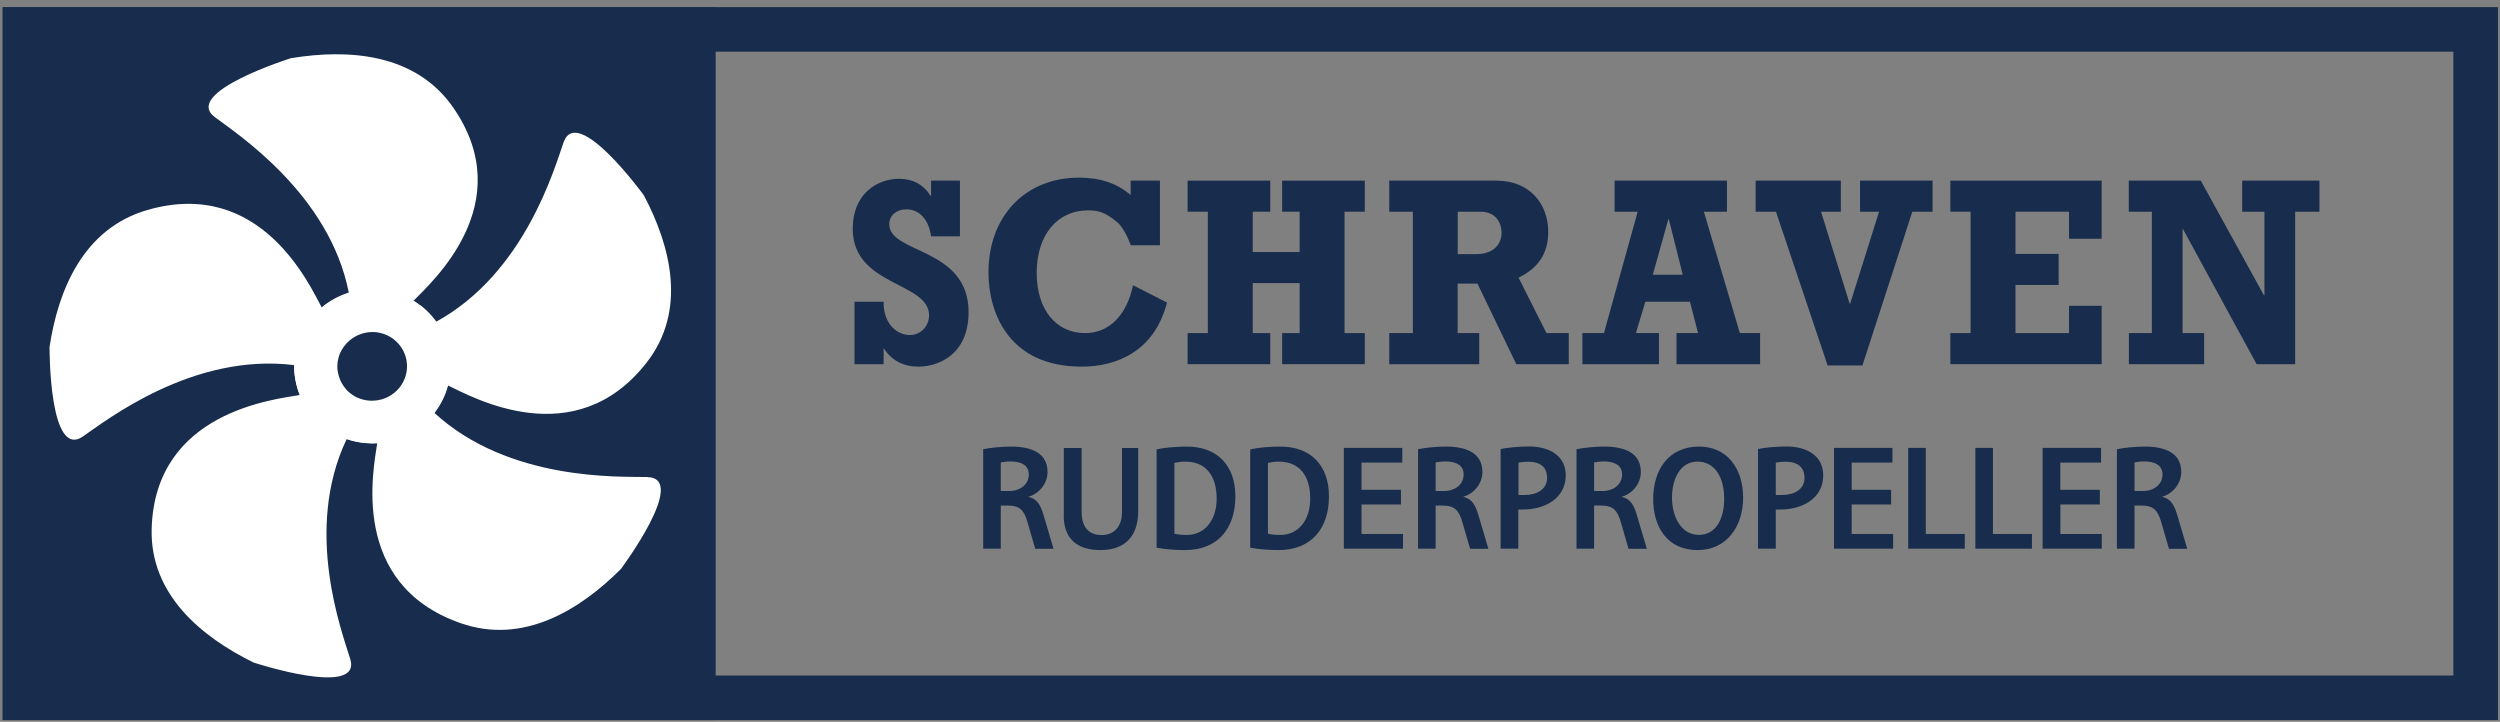<svg xmlns="http://www.w3.org/2000/svg" width="284" height="82" viewBox="0 0 284 82" fill="none"><rect x="0" y="0" width="284" height="82" fill="#808080" stroke="none"/><path d="M0.31 0.81V81.8H81.3V0.81H0.31Z" fill="#182D4D"></path><path d="M278.7 5.87V76.74H5.38V5.87H265.53M270.6 0.81H0.31V81.8H283.77V0.81H270.59H270.6Z" fill="#182D4D"></path><path d="M117.6 62.33L116.73 59.34C116.35 58.02 115.9 57.43 114.47 57.43H113.69V62.33H111.69V51.03C112.56 50.86 113.72 50.73 114.85 50.73C117.12 50.73 119 51.43 119 53.61C119 55.09 117.87 56.15 116.82 56.44C117.84 56.66 118.23 57.41 118.58 58.62L119.68 62.34H117.6V62.33ZM113.69 55.78H114.64C115.9 55.78 116.87 55.03 116.87 53.9C116.87 52.87 116.04 52.42 114.8 52.42C114.34 52.42 113.99 52.48 113.69 52.53V55.77V55.78Z" fill="#182D4D"></path><path d="M120.85 58.58V50.89H122.87V58.14C122.87 59.33 123.27 60.78 125.14 60.78C126.86 60.78 127.46 59.45 127.46 58.2V50.89H129.3V58.07C129.3 60.95 127.76 62.49 125.02 62.49C122.51 62.49 120.84 61.33 120.84 58.58H120.85Z" fill="#182D4D"></path><path d="M131.39 62.22V51.06C132.25 50.84 133.63 50.73 134.82 50.73C138.19 50.73 140.34 52.78 140.34 56.39C140.34 60 138.38 62.48 134.63 62.49C133.6 62.49 132.34 62.4 131.39 62.22ZM133.41 60.63C133.71 60.71 134.3 60.77 134.82 60.77C136.87 60.77 138.21 59.09 138.21 56.64C138.21 54.19 137.11 52.44 134.63 52.44C134.22 52.44 133.77 52.5 133.41 52.58V60.62V60.63Z" fill="#182D4D"></path><path d="M142.02 62.22V51.06C142.88 50.84 144.26 50.73 145.45 50.73C148.82 50.73 150.97 52.78 150.97 56.39C150.97 60 149.01 62.48 145.26 62.49C144.23 62.49 142.97 62.4 142.02 62.22ZM144.04 60.63C144.34 60.71 144.93 60.77 145.45 60.77C147.5 60.77 148.84 59.09 148.84 56.64C148.84 54.19 147.74 52.44 145.26 52.44C144.85 52.44 144.4 52.5 144.04 52.58V60.62V60.63Z" fill="#182D4D"></path><path d="M154.67 55.64H159.15V57.31H154.67V60.66H159.38V62.33H152.66V50.88H159.3V52.55H154.67V55.63V55.64Z" fill="#182D4D"></path><path d="M167 62.33L166.13 59.34C165.75 58.02 165.3 57.43 163.87 57.43H163.09V62.33H161.09V51.03C161.96 50.86 163.12 50.73 164.25 50.73C166.52 50.73 168.4 51.43 168.4 53.61C168.4 55.09 167.27 56.15 166.22 56.44C167.24 56.66 167.63 57.41 167.98 58.62L169.08 62.34H167V62.33ZM163.09 55.78H164.04C165.3 55.78 166.27 55.03 166.27 53.9C166.27 52.87 165.44 52.42 164.2 52.42C163.74 52.42 163.39 52.48 163.09 52.53V55.77V55.78Z" fill="#182D4D"></path><path d="M172.49 62.33H170.47V51.01C171.26 50.85 172.43 50.72 173.71 50.72C176.03 50.72 177.87 51.79 177.87 53.99C177.87 56.58 175.55 57.88 173.02 57.88H172.48V62.32L172.49 62.33ZM172.49 56.23H173.19C174.6 56.23 175.75 55.58 175.75 54.29C175.75 53.08 175 52.45 173.56 52.45C173.16 52.45 172.78 52.5 172.5 52.56V56.23H172.49Z" fill="#182D4D"></path><path d="M185 62.33L184.13 59.34C183.75 58.02 183.3 57.43 181.87 57.43H181.09V62.33H179.09V51.03C179.96 50.86 181.13 50.73 182.25 50.73C184.52 50.73 186.4 51.43 186.4 53.61C186.4 55.09 185.27 56.15 184.22 56.44C185.24 56.66 185.63 57.41 185.98 58.62L187.08 62.34H185V62.33ZM181.09 55.78H182.04C183.3 55.78 184.27 55.03 184.27 53.9C184.27 52.87 183.44 52.42 182.2 52.42C181.74 52.42 181.39 52.48 181.09 52.53V55.77V55.78Z" fill="#182D4D"></path><path d="M192.85 62.49C189.35 62.49 187.8 59.79 187.8 56.69C187.8 53.38 189.55 50.73 193.01 50.73C196.19 50.73 198.02 53.21 198.02 56.53C198.02 59.85 196.11 62.49 192.85 62.49ZM192.83 52.44C190.84 52.44 189.94 54.46 189.94 56.52C189.94 58.58 190.89 60.76 193.01 60.76C195 60.76 195.87 58.81 195.87 56.68C195.87 54.28 194.85 52.44 192.83 52.44Z" fill="#182D4D"></path><path d="M201.73 62.33H199.71V51.01C200.5 50.85 201.67 50.72 202.95 50.72C205.27 50.72 207.12 51.79 207.12 53.99C207.12 56.58 204.8 57.88 202.27 57.88H201.73V62.32V62.33ZM201.73 56.23H202.43C203.85 56.23 204.99 55.58 204.99 54.29C204.99 53.08 204.24 52.45 202.8 52.45C202.4 52.45 202.02 52.5 201.73 52.56V56.23Z" fill="#182D4D"></path><path d="M210.35 55.64H214.83V57.31H210.35V60.66H215.06V62.33H208.34V50.88H214.98V52.55H210.35V55.63V55.64Z" fill="#182D4D"></path><path d="M216.77 62.33V50.88H218.77V60.66H223.2V62.33H216.76H216.77Z" fill="#182D4D"></path><path d="M224.4 62.33V50.88H226.4V60.66H230.83V62.33H224.39H224.4Z" fill="#182D4D"></path><path d="M234.06 55.64H238.54V57.31H234.06V60.66H238.76V62.33H232.04V50.88H238.68V52.55H234.05V55.63L234.06 55.64Z" fill="#182D4D"></path><path d="M246.39 62.33L245.52 59.34C245.14 58.02 244.69 57.43 243.26 57.43H242.48V62.33H240.48V51.03C241.35 50.86 242.51 50.73 243.64 50.73C245.91 50.73 247.79 51.43 247.79 53.61C247.79 55.09 246.66 56.15 245.61 56.44C246.63 56.66 247.02 57.41 247.37 58.62L248.47 62.34H246.39V62.33ZM242.48 55.78H243.43C244.69 55.78 245.66 55.03 245.66 53.9C245.66 52.87 244.83 52.42 243.59 52.42C243.13 52.42 242.78 52.48 242.48 52.53V55.77V55.78Z" fill="#182D4D"></path><path d="M97.07 34.28H100.38C100.32 36.52 101.68 38.06 103.38 38.06C104.56 38.06 105.54 37.08 105.54 35.82C105.54 32.01 96.87 32.53 96.87 25.99C96.87 21.94 99.72 20.31 102.14 20.31C103.67 20.31 104.9 20.95 105.71 22.24H105.77V20.52H109.05V26.85H105.77C105.51 24.95 104.45 23.78 102.95 23.78C101.83 23.78 101.02 24.49 101.02 25.47C101.02 28.85 110.03 28.08 110.03 35.45C110.03 40.42 106.43 41.65 104.36 41.65C102.63 41.65 101.31 40.97 100.44 39.62H100.38V41.37H97.07V34.28Z" fill="#182D4D"></path><path d="M131.77 20.52V27.86H128.46C128.11 26.91 127.51 25.74 126.96 25.28C125.58 24.14 124.86 23.9 123.59 23.9C120.08 23.9 117.77 26.73 117.77 30.99C117.77 35.25 120.02 37.84 123.27 37.84C125.98 37.84 127.99 35.84 128.71 32.4L132.57 34.37C131.13 39.99 126.75 41.65 122.89 41.65C114.54 41.65 112.29 35.48 112.29 30.93C112.29 24.57 116.47 20.18 122.57 20.18C124.96 20.18 126.83 20.79 128.44 22.15V20.52H131.75H131.77Z" fill="#182D4D"></path><path d="M134.91 37.84H137.21V24.05H134.91V20.52H144.3V24.05H142.31V28.63H147.64V24.05H145.65V20.52H155.04V24.05H152.74V37.84H155.04V41.37H145.65V37.84H147.64V32.16H142.31V37.84H144.3V41.37H134.91V37.84Z" fill="#182D4D"></path><path d="M178.21 41.37H172.25L167.84 32.22H165.59V37.84H168.04V41.37H157.82V37.84H160.5V24.05H157.82V20.52H170C173.8 20.52 175.88 23.19 175.88 26.35C175.88 28.75 174.79 30.43 172.51 31.54L175.68 37.84H178.21V41.37ZM167.64 28.87C169.92 28.87 170.58 27.52 170.58 26.41C170.58 25.55 170.09 24.05 168.19 24.05H165.6V28.87H167.64Z" fill="#182D4D"></path><path d="M199.95 41.37H190.45V37.84H192.9L191.98 34.28H186.91L185.84 37.84H188.46V41.37H179.76V37.84H182.21L186.04 24.05H183.42V20.52H196.18V24.05H193.56L197.65 37.84H199.95V41.37ZM189.58 24.91H189.52L187.76 31.21H191.16L189.58 24.91Z" fill="#182D4D"></path><path d="M201.74 24.05H199.44V20.52H209.12V24.05H206.87L210.12 34.49H210.18L213.46 24.05H211.3V20.52H219.54V24.05H217.24L211.57 41.52H207.62L201.75 24.05H201.74Z" fill="#182D4D"></path><path d="M221.56 37.84H223.86V24.05H221.56V20.52H238.75V27.12H235.04V24.05H228.96V28.84H233.86V32.37H228.96V37.84H235.04V34.74H238.75V41.37H221.56V37.84Z" fill="#182D4D"></path><path d="M241.83 37.84H244.45V24.05H241.83V20.52H250.01L257.18 33.54H257.24V24.05H254.71V20.52H263.49V24.05H260.73V41.37H256.35L248 26.05H247.94V37.84H250.39V41.37H241.84V37.84H241.83Z" fill="#182D4D"></path><path d="M73.55 54.2C78.23 54.31 70.6 64.54 70.54 64.63C65.92 69.26 59.44 73.3 52.29 70.78C39.62 66.32 42.45 53.23 42.85 50.35C42.67 50.36 42.49 50.37 42.3 50.37C41.28 50.37 40.29 50.2 39.38 49.88C34.44 60.25 38.89 71.9 39.79 74.87C41.13 79.29 28.9 75.3 28.8 75.26C22.9 72.36 17.01 67.53 17.23 60.04C17.62 46.71 31.27 45.37 34.07 44.87C33.66 43.87 33.43 42.77 33.43 41.62C33.43 41.57 33.43 41.53 33.43 41.48C21.88 40.03 12 47.82 9.41 49.59C5.56 52.21 5.63 39.51 5.63 39.41C6.6 32.99 9.44 25.97 16.73 23.86C29.69 20.11 35.2 32.46 36.56 34.95C37.45 34.21 38.49 33.63 39.63 33.28C37.44 22.03 26.9 15.19 24.4 13.3C20.68 10.5 32.96 6.64 33.05 6.61C39.55 5.54 47.19 6.03 51.48 12.21C59.05 23.13 49.04 32.06 46.95 34.19C47.95 34.81 48.82 35.62 49.51 36.57C59.65 31.03 62.99 19.06 64.03 16.15C65.58 11.8 73.09 22.11 73.15 22.2C76.19 27.96 78.08 35.28 73.44 41.21C65.27 51.65 53.61 45.09 50.86 43.77C50.56 44.92 50.04 45.98 49.33 46.89C57.81 54.69 70.38 54.12 73.52 54.19L73.55 54.2Z" fill="white"></path><path d="M47.74 34.68C46.73 33.91 45.54 33.35 44.25 33.06C43.94 32.99 43.63 32.94 43.32 32.9C43.31 32.9 43.3 32.9 43.29 32.9C42.97 32.86 42.64 32.84 42.31 32.84C42.03 32.84 41.76 32.86 41.49 32.88C41.4 32.88 41.31 32.9 41.22 32.91C41.04 32.93 40.86 32.96 40.69 32.99C40.59 33.01 40.48 33.03 40.38 33.05C40.22 33.08 40.06 33.13 39.89 33.17C39.79 33.2 39.69 33.22 39.59 33.25C39.37 33.32 39.15 33.4 38.93 33.49C38.79 33.54 38.66 33.61 38.53 33.67C38.44 33.71 38.34 33.76 38.25 33.8C38.11 33.87 37.98 33.94 37.84 34.02C37.76 34.06 37.69 34.11 37.62 34.15C37.48 34.24 37.34 34.32 37.2 34.42C36.11 35.17 35.2 36.16 34.54 37.31C34.36 37.63 34.2 37.95 34.06 38.29C33.93 38.6 33.83 38.91 33.74 39.23C33.72 39.31 33.7 39.39 33.68 39.48C33.62 39.74 33.56 40 33.52 40.26C33.51 40.35 33.49 40.45 33.48 40.54C33.44 40.89 33.41 41.24 33.41 41.6C33.41 41.86 33.43 42.12 33.45 42.38C33.45 42.48 33.47 42.58 33.48 42.68C33.5 42.83 33.52 42.97 33.55 43.12C33.61 43.45 33.68 43.77 33.77 44.08C34.14 45.34 34.8 46.48 35.66 47.44C35.85 47.65 36.05 47.86 36.27 48.05C36.48 48.24 36.7 48.42 36.93 48.59C36.93 48.59 36.94 48.59 36.95 48.6C37.18 48.77 37.41 48.93 37.65 49.07C37.65 49.07 37.66 49.07 37.67 49.07C37.91 49.22 38.17 49.35 38.42 49.48H38.43C38.69 49.6 38.96 49.72 39.23 49.82C40.06 50.12 40.95 50.3 41.87 50.34C42.01 50.34 42.15 50.36 42.29 50.36C43.45 50.36 44.56 50.13 45.59 49.73C47.9 48.82 49.73 46.98 50.61 44.68C50.98 43.71 51.19 42.67 51.19 41.58C51.19 41.39 51.17 41.2 51.16 41.02C50.99 38.42 49.69 36.14 47.72 34.64L47.74 34.68Z" fill="white"></path><path d="M44.72 38.53C44.27 38.19 43.74 37.94 43.17 37.81C43.03 37.78 42.9 37.76 42.76 37.74C42.76 37.74 42.76 37.74 42.75 37.74C42.61 37.72 42.46 37.72 42.31 37.72C42.19 37.72 42.06 37.72 41.94 37.74C41.9 37.74 41.86 37.74 41.82 37.75C41.74 37.75 41.66 37.77 41.58 37.79C41.53 37.79 41.49 37.81 41.44 37.82C41.37 37.84 41.3 37.86 41.22 37.87C41.18 37.88 41.13 37.89 41.09 37.91C40.99 37.94 40.89 37.98 40.8 38.02C40.74 38.04 40.68 38.07 40.62 38.1C40.58 38.12 40.54 38.14 40.49 38.16C40.43 38.19 40.37 38.22 40.31 38.26C40.28 38.28 40.24 38.3 40.21 38.32C40.15 38.36 40.08 38.4 40.02 38.44C39.53 38.78 39.13 39.22 38.83 39.73C38.75 39.87 38.68 40.02 38.61 40.17C38.55 40.31 38.51 40.45 38.47 40.59C38.46 40.63 38.45 40.66 38.44 40.7C38.41 40.81 38.39 40.93 38.37 41.05C38.37 41.09 38.36 41.13 38.35 41.17C38.33 41.32 38.32 41.48 38.32 41.64C38.32 41.76 38.32 41.87 38.34 41.99C38.34 42.03 38.34 42.08 38.36 42.12C38.36 42.19 38.38 42.25 38.39 42.31C38.42 42.46 38.45 42.6 38.49 42.74C38.66 43.3 38.95 43.81 39.33 44.24C39.41 44.34 39.51 44.43 39.6 44.51C39.69 44.6 39.79 44.68 39.89 44.75C39.99 44.83 40.1 44.9 40.2 44.96C40.31 45.03 40.42 45.09 40.54 45.14C40.66 45.19 40.77 45.24 40.9 45.29C41.27 45.42 41.67 45.5 42.08 45.52C42.14 45.52 42.2 45.52 42.27 45.52C42.79 45.52 43.28 45.42 43.74 45.24C44.77 44.83 45.59 44.02 45.98 42.99C46.14 42.56 46.24 42.1 46.24 41.61C46.24 41.52 46.24 41.44 46.23 41.36C46.16 40.2 45.57 39.19 44.7 38.52L44.72 38.53Z" fill="#182D4D"></path></svg>